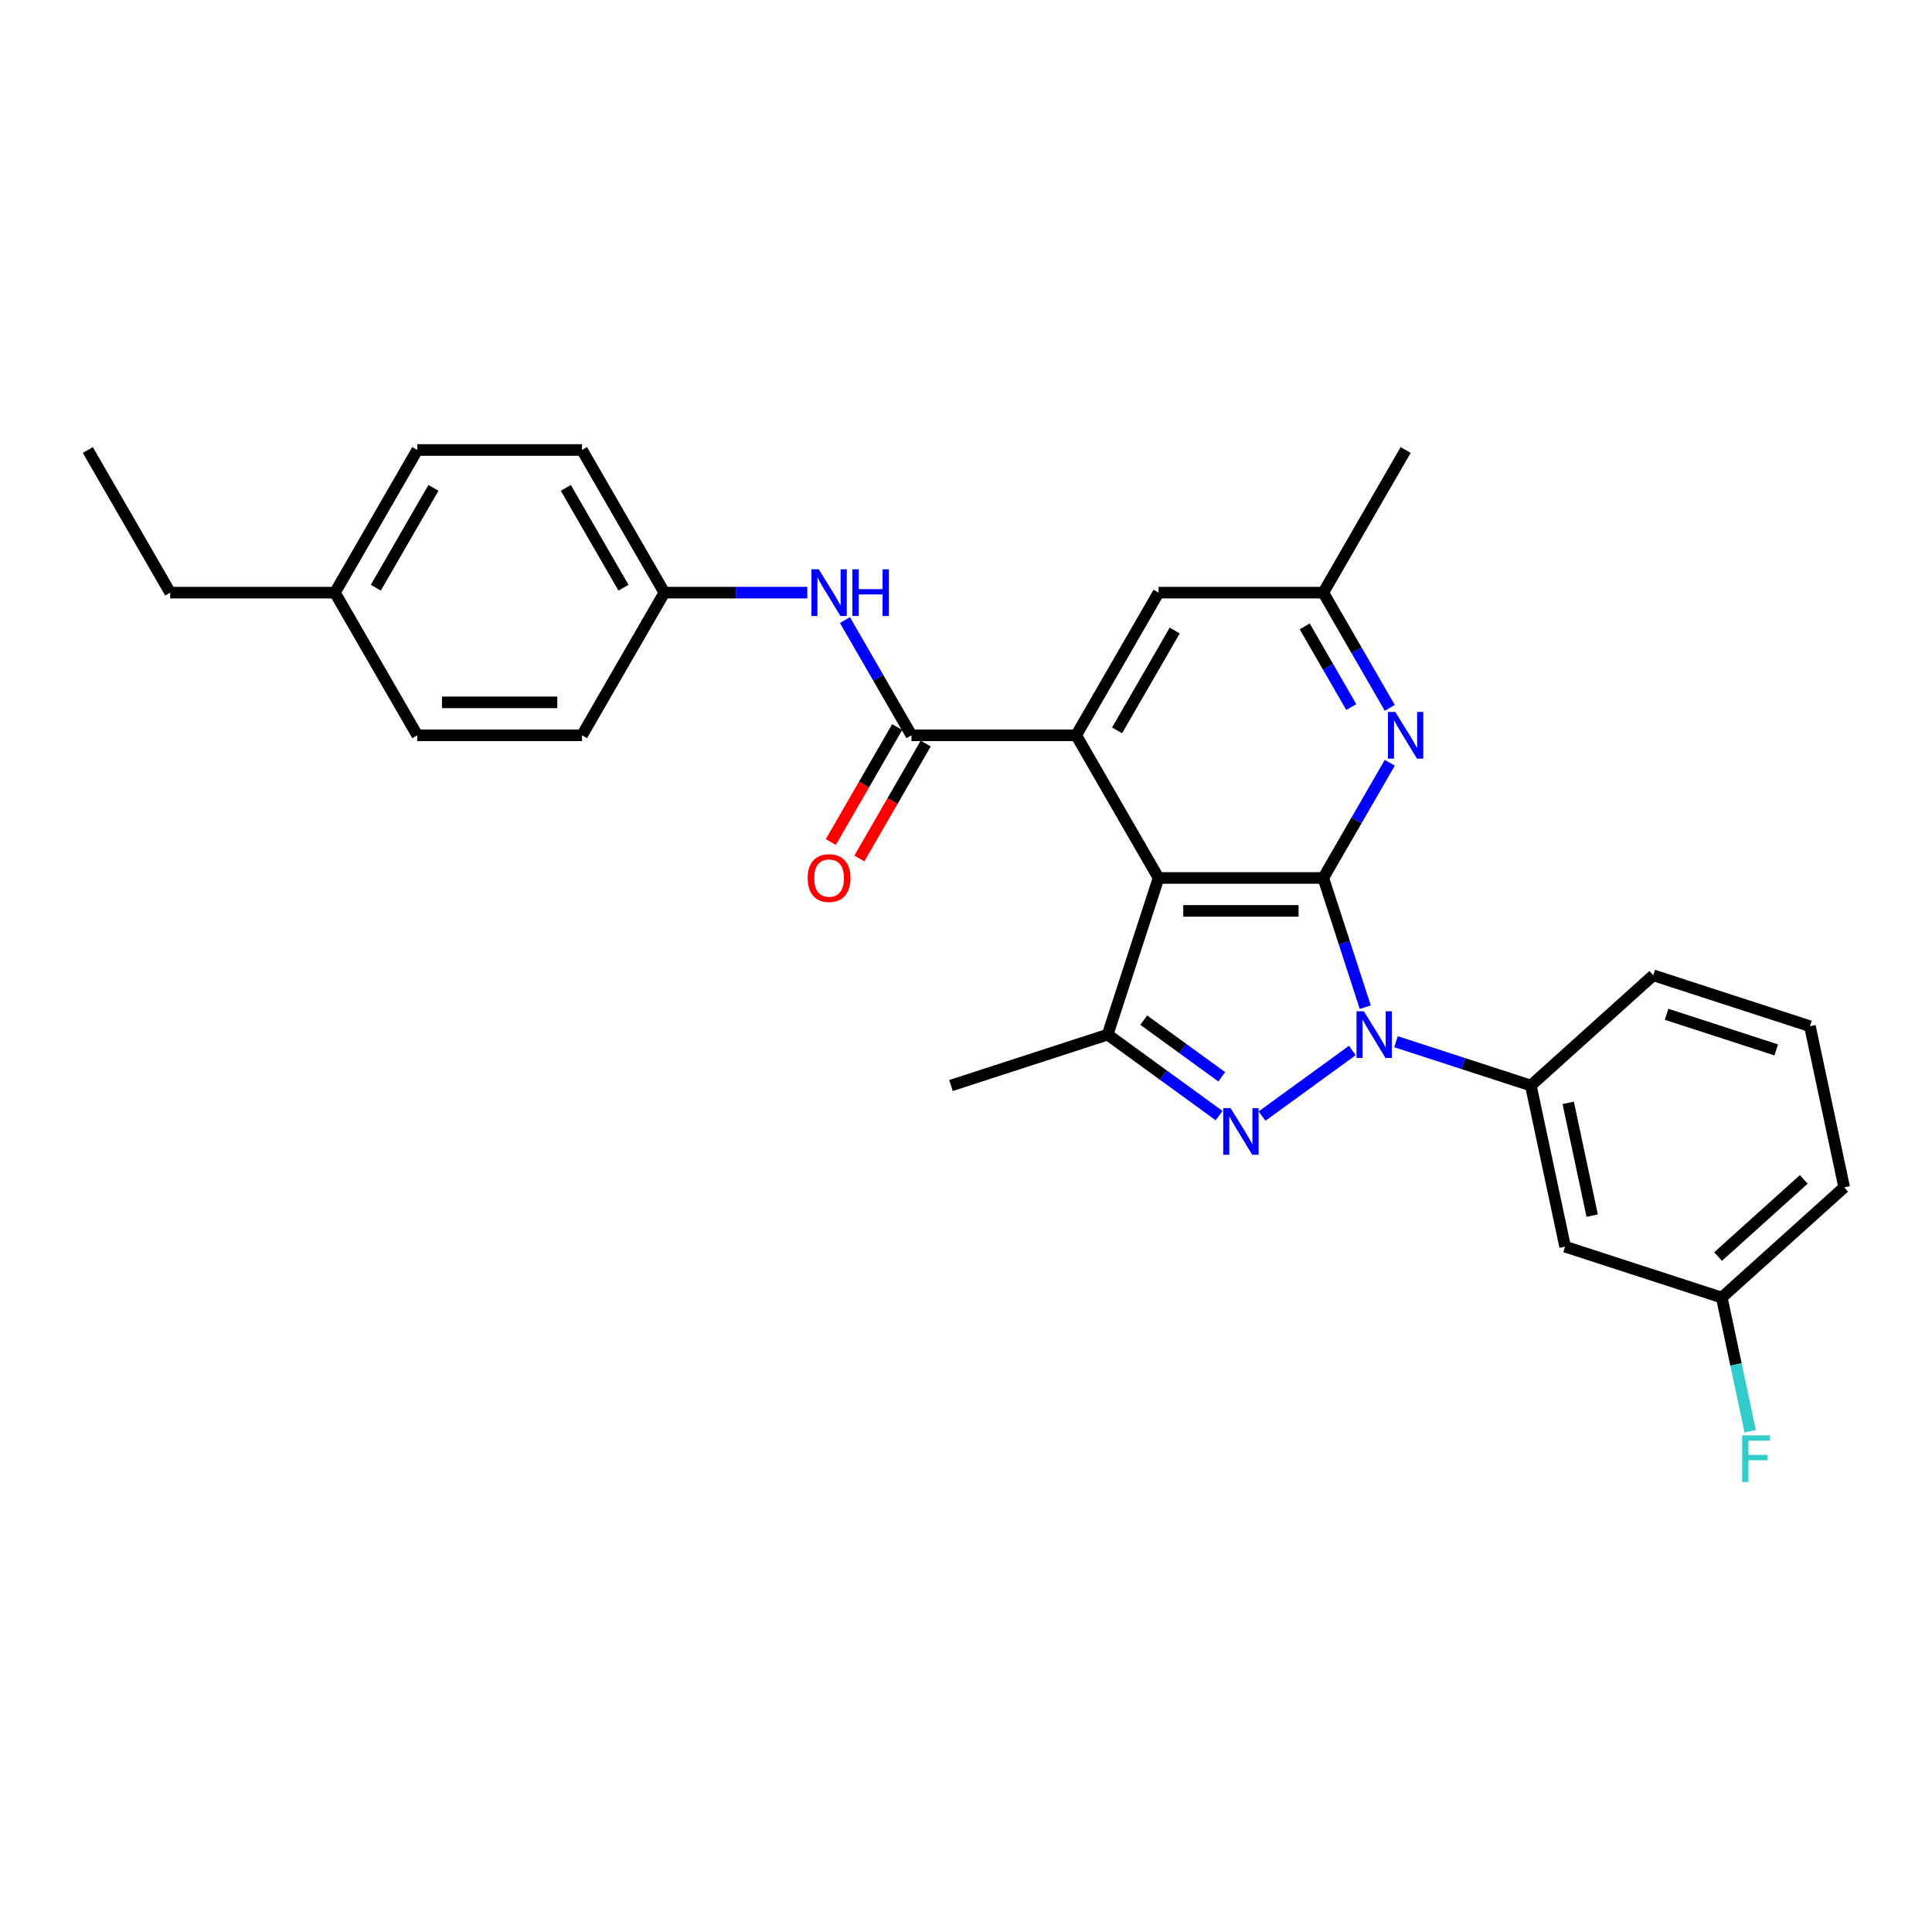 <?xml version='1.0' encoding='iso-8859-1'?>
<svg version='1.1' baseProfile='full'
              xmlns='http://www.w3.org/2000/svg'
                      xmlns:rdkit='http://www.rdkit.org/xml'
                      xmlns:xlink='http://www.w3.org/1999/xlink'
                  xml:space='preserve'
width='1000px' height='1000px' viewBox='0 0 1000 1000'>
<!-- END OF HEADER -->
<rect style='opacity:1.0;fill:#FFFFFF;stroke:none' width='1000' height='1000' x='0' y='0'> </rect>
<path class='bond-0' d='M 706.66,521.316 L 695.794,487.873' style='fill:none;fill-rule:evenodd;stroke:#0000FF;stroke-width:6px;stroke-linecap:butt;stroke-linejoin:miter;stroke-opacity:1' />
<path class='bond-0' d='M 695.794,487.873 L 684.928,454.431' style='fill:none;fill-rule:evenodd;stroke:#000000;stroke-width:6px;stroke-linecap:butt;stroke-linejoin:miter;stroke-opacity:1' />
<path class='bond-2' d='M 699.987,543.723 L 653.236,577.689' style='fill:none;fill-rule:evenodd;stroke:#0000FF;stroke-width:6px;stroke-linecap:butt;stroke-linejoin:miter;stroke-opacity:1' />
<path class='bond-7' d='M 722.564,539.189 L 757.465,550.529' style='fill:none;fill-rule:evenodd;stroke:#0000FF;stroke-width:6px;stroke-linecap:butt;stroke-linejoin:miter;stroke-opacity:1' />
<path class='bond-7' d='M 757.465,550.529 L 792.365,561.868' style='fill:none;fill-rule:evenodd;stroke:#000000;stroke-width:6px;stroke-linecap:butt;stroke-linejoin:miter;stroke-opacity:1' />
<path class='bond-1' d='M 684.928,454.431 L 599.665,454.431' style='fill:none;fill-rule:evenodd;stroke:#000000;stroke-width:6px;stroke-linecap:butt;stroke-linejoin:miter;stroke-opacity:1' />
<path class='bond-1' d='M 672.138,471.483 L 612.454,471.483' style='fill:none;fill-rule:evenodd;stroke:#000000;stroke-width:6px;stroke-linecap:butt;stroke-linejoin:miter;stroke-opacity:1' />
<path class='bond-6' d='M 684.928,454.431 L 702.143,424.613' style='fill:none;fill-rule:evenodd;stroke:#000000;stroke-width:6px;stroke-linecap:butt;stroke-linejoin:miter;stroke-opacity:1' />
<path class='bond-6' d='M 702.143,424.613 L 719.358,394.796' style='fill:none;fill-rule:evenodd;stroke:#0000FF;stroke-width:6px;stroke-linecap:butt;stroke-linejoin:miter;stroke-opacity:1' />
<path class='bond-3' d='M 599.665,454.431 L 557.033,380.591' style='fill:none;fill-rule:evenodd;stroke:#000000;stroke-width:6px;stroke-linecap:butt;stroke-linejoin:miter;stroke-opacity:1' />
<path class='bond-28' d='M 599.665,454.431 L 573.317,535.521' style='fill:none;fill-rule:evenodd;stroke:#000000;stroke-width:6px;stroke-linecap:butt;stroke-linejoin:miter;stroke-opacity:1' />
<path class='bond-4' d='M 631.007,577.435 L 602.162,556.478' style='fill:none;fill-rule:evenodd;stroke:#0000FF;stroke-width:6px;stroke-linecap:butt;stroke-linejoin:miter;stroke-opacity:1' />
<path class='bond-4' d='M 602.162,556.478 L 573.317,535.521' style='fill:none;fill-rule:evenodd;stroke:#000000;stroke-width:6px;stroke-linecap:butt;stroke-linejoin:miter;stroke-opacity:1' />
<path class='bond-4' d='M 632.377,557.352 L 612.185,542.682' style='fill:none;fill-rule:evenodd;stroke:#0000FF;stroke-width:6px;stroke-linecap:butt;stroke-linejoin:miter;stroke-opacity:1' />
<path class='bond-4' d='M 612.185,542.682 L 591.994,528.012' style='fill:none;fill-rule:evenodd;stroke:#000000;stroke-width:6px;stroke-linecap:butt;stroke-linejoin:miter;stroke-opacity:1' />
<path class='bond-5' d='M 557.033,380.591 L 471.77,380.591' style='fill:none;fill-rule:evenodd;stroke:#000000;stroke-width:6px;stroke-linecap:butt;stroke-linejoin:miter;stroke-opacity:1' />
<path class='bond-30' d='M 557.033,380.591 L 599.665,306.751' style='fill:none;fill-rule:evenodd;stroke:#000000;stroke-width:6px;stroke-linecap:butt;stroke-linejoin:miter;stroke-opacity:1' />
<path class='bond-30' d='M 578.196,378.041 L 608.038,326.353' style='fill:none;fill-rule:evenodd;stroke:#000000;stroke-width:6px;stroke-linecap:butt;stroke-linejoin:miter;stroke-opacity:1' />
<path class='bond-15' d='M 573.317,535.521 L 492.227,561.868' style='fill:none;fill-rule:evenodd;stroke:#000000;stroke-width:6px;stroke-linecap:butt;stroke-linejoin:miter;stroke-opacity:1' />
<path class='bond-8' d='M 471.77,380.591 L 454.555,350.773' style='fill:none;fill-rule:evenodd;stroke:#000000;stroke-width:6px;stroke-linecap:butt;stroke-linejoin:miter;stroke-opacity:1' />
<path class='bond-8' d='M 454.555,350.773 L 437.34,320.956' style='fill:none;fill-rule:evenodd;stroke:#0000FF;stroke-width:6px;stroke-linecap:butt;stroke-linejoin:miter;stroke-opacity:1' />
<path class='bond-12' d='M 464.386,376.328 L 447.21,406.077' style='fill:none;fill-rule:evenodd;stroke:#000000;stroke-width:6px;stroke-linecap:butt;stroke-linejoin:miter;stroke-opacity:1' />
<path class='bond-12' d='M 447.21,406.077 L 430.034,435.826' style='fill:none;fill-rule:evenodd;stroke:#FF0000;stroke-width:6px;stroke-linecap:butt;stroke-linejoin:miter;stroke-opacity:1' />
<path class='bond-12' d='M 479.154,384.854 L 461.978,414.603' style='fill:none;fill-rule:evenodd;stroke:#000000;stroke-width:6px;stroke-linecap:butt;stroke-linejoin:miter;stroke-opacity:1' />
<path class='bond-12' d='M 461.978,414.603 L 444.802,444.353' style='fill:none;fill-rule:evenodd;stroke:#FF0000;stroke-width:6px;stroke-linecap:butt;stroke-linejoin:miter;stroke-opacity:1' />
<path class='bond-11' d='M 719.358,366.386 L 702.143,336.568' style='fill:none;fill-rule:evenodd;stroke:#0000FF;stroke-width:6px;stroke-linecap:butt;stroke-linejoin:miter;stroke-opacity:1' />
<path class='bond-11' d='M 702.143,336.568 L 684.928,306.751' style='fill:none;fill-rule:evenodd;stroke:#000000;stroke-width:6px;stroke-linecap:butt;stroke-linejoin:miter;stroke-opacity:1' />
<path class='bond-11' d='M 699.426,365.967 L 687.375,345.095' style='fill:none;fill-rule:evenodd;stroke:#0000FF;stroke-width:6px;stroke-linecap:butt;stroke-linejoin:miter;stroke-opacity:1' />
<path class='bond-11' d='M 687.375,345.095 L 675.324,324.222' style='fill:none;fill-rule:evenodd;stroke:#000000;stroke-width:6px;stroke-linecap:butt;stroke-linejoin:miter;stroke-opacity:1' />
<path class='bond-9' d='M 792.365,561.868 L 810.093,645.268' style='fill:none;fill-rule:evenodd;stroke:#000000;stroke-width:6px;stroke-linecap:butt;stroke-linejoin:miter;stroke-opacity:1' />
<path class='bond-9' d='M 811.704,570.833 L 824.114,629.213' style='fill:none;fill-rule:evenodd;stroke:#000000;stroke-width:6px;stroke-linecap:butt;stroke-linejoin:miter;stroke-opacity:1' />
<path class='bond-22' d='M 792.365,561.868 L 855.728,504.816' style='fill:none;fill-rule:evenodd;stroke:#000000;stroke-width:6px;stroke-linecap:butt;stroke-linejoin:miter;stroke-opacity:1' />
<path class='bond-13' d='M 417.85,306.751 L 380.862,306.751' style='fill:none;fill-rule:evenodd;stroke:#0000FF;stroke-width:6px;stroke-linecap:butt;stroke-linejoin:miter;stroke-opacity:1' />
<path class='bond-13' d='M 380.862,306.751 L 343.875,306.751' style='fill:none;fill-rule:evenodd;stroke:#000000;stroke-width:6px;stroke-linecap:butt;stroke-linejoin:miter;stroke-opacity:1' />
<path class='bond-14' d='M 810.093,645.268 L 891.183,671.616' style='fill:none;fill-rule:evenodd;stroke:#000000;stroke-width:6px;stroke-linecap:butt;stroke-linejoin:miter;stroke-opacity:1' />
<path class='bond-10' d='M 599.665,306.751 L 684.928,306.751' style='fill:none;fill-rule:evenodd;stroke:#000000;stroke-width:6px;stroke-linecap:butt;stroke-linejoin:miter;stroke-opacity:1' />
<path class='bond-24' d='M 684.928,306.751 L 727.559,232.911' style='fill:none;fill-rule:evenodd;stroke:#000000;stroke-width:6px;stroke-linecap:butt;stroke-linejoin:miter;stroke-opacity:1' />
<path class='bond-18' d='M 343.875,306.751 L 301.244,380.591' style='fill:none;fill-rule:evenodd;stroke:#000000;stroke-width:6px;stroke-linecap:butt;stroke-linejoin:miter;stroke-opacity:1' />
<path class='bond-19' d='M 343.875,306.751 L 301.244,232.911' style='fill:none;fill-rule:evenodd;stroke:#000000;stroke-width:6px;stroke-linecap:butt;stroke-linejoin:miter;stroke-opacity:1' />
<path class='bond-19' d='M 322.713,304.201 L 292.871,252.513' style='fill:none;fill-rule:evenodd;stroke:#000000;stroke-width:6px;stroke-linecap:butt;stroke-linejoin:miter;stroke-opacity:1' />
<path class='bond-16' d='M 891.183,671.616 L 898.537,706.214' style='fill:none;fill-rule:evenodd;stroke:#000000;stroke-width:6px;stroke-linecap:butt;stroke-linejoin:miter;stroke-opacity:1' />
<path class='bond-16' d='M 898.537,706.214 L 905.89,740.811' style='fill:none;fill-rule:evenodd;stroke:#33CCCC;stroke-width:6px;stroke-linecap:butt;stroke-linejoin:miter;stroke-opacity:1' />
<path class='bond-29' d='M 891.183,671.616 L 954.545,614.564' style='fill:none;fill-rule:evenodd;stroke:#000000;stroke-width:6px;stroke-linecap:butt;stroke-linejoin:miter;stroke-opacity:1' />
<path class='bond-29' d='M 889.277,650.386 L 933.631,610.449' style='fill:none;fill-rule:evenodd;stroke:#000000;stroke-width:6px;stroke-linecap:butt;stroke-linejoin:miter;stroke-opacity:1' />
<path class='bond-17' d='M 173.349,306.751 L 215.981,232.911' style='fill:none;fill-rule:evenodd;stroke:#000000;stroke-width:6px;stroke-linecap:butt;stroke-linejoin:miter;stroke-opacity:1' />
<path class='bond-17' d='M 194.512,304.201 L 224.354,252.513' style='fill:none;fill-rule:evenodd;stroke:#000000;stroke-width:6px;stroke-linecap:butt;stroke-linejoin:miter;stroke-opacity:1' />
<path class='bond-26' d='M 173.349,306.751 L 88.086,306.751' style='fill:none;fill-rule:evenodd;stroke:#000000;stroke-width:6px;stroke-linecap:butt;stroke-linejoin:miter;stroke-opacity:1' />
<path class='bond-31' d='M 173.349,306.751 L 215.981,380.591' style='fill:none;fill-rule:evenodd;stroke:#000000;stroke-width:6px;stroke-linecap:butt;stroke-linejoin:miter;stroke-opacity:1' />
<path class='bond-20' d='M 301.244,380.591 L 215.981,380.591' style='fill:none;fill-rule:evenodd;stroke:#000000;stroke-width:6px;stroke-linecap:butt;stroke-linejoin:miter;stroke-opacity:1' />
<path class='bond-20' d='M 288.454,363.538 L 228.77,363.538' style='fill:none;fill-rule:evenodd;stroke:#000000;stroke-width:6px;stroke-linecap:butt;stroke-linejoin:miter;stroke-opacity:1' />
<path class='bond-21' d='M 301.244,232.911 L 215.981,232.911' style='fill:none;fill-rule:evenodd;stroke:#000000;stroke-width:6px;stroke-linecap:butt;stroke-linejoin:miter;stroke-opacity:1' />
<path class='bond-23' d='M 855.728,504.816 L 936.818,531.164' style='fill:none;fill-rule:evenodd;stroke:#000000;stroke-width:6px;stroke-linecap:butt;stroke-linejoin:miter;stroke-opacity:1' />
<path class='bond-23' d='M 862.622,524.987 L 919.385,543.43' style='fill:none;fill-rule:evenodd;stroke:#000000;stroke-width:6px;stroke-linecap:butt;stroke-linejoin:miter;stroke-opacity:1' />
<path class='bond-25' d='M 936.818,531.164 L 954.545,614.564' style='fill:none;fill-rule:evenodd;stroke:#000000;stroke-width:6px;stroke-linecap:butt;stroke-linejoin:miter;stroke-opacity:1' />
<path class='bond-27' d='M 88.086,306.751 L 45.455,232.911' style='fill:none;fill-rule:evenodd;stroke:#000000;stroke-width:6px;stroke-linecap:butt;stroke-linejoin:miter;stroke-opacity:1' />
<path  class='atom-0' d='M 705.938 523.447
L 713.85 536.237
Q 714.635 537.499, 715.897 539.784
Q 717.159 542.069, 717.227 542.205
L 717.227 523.447
L 720.433 523.447
L 720.433 547.594
L 717.124 547.594
L 708.632 533.611
Q 707.643 531.974, 706.586 530.098
Q 705.563 528.222, 705.256 527.642
L 705.256 547.594
L 702.118 547.594
L 702.118 523.447
L 705.938 523.447
' fill='#0000FF'/>
<path  class='atom-3' d='M 636.959 573.564
L 644.871 586.353
Q 645.656 587.615, 646.917 589.9
Q 648.179 592.185, 648.247 592.322
L 648.247 573.564
L 651.453 573.564
L 651.453 597.71
L 648.145 597.71
L 639.653 583.727
Q 638.664 582.09, 637.607 580.214
Q 636.584 578.339, 636.277 577.759
L 636.277 597.71
L 633.139 597.71
L 633.139 573.564
L 636.959 573.564
' fill='#0000FF'/>
<path  class='atom-7' d='M 722.222 368.517
L 730.134 381.307
Q 730.919 382.569, 732.18 384.854
Q 733.442 387.139, 733.511 387.275
L 733.511 368.517
L 736.716 368.517
L 736.716 392.664
L 733.408 392.664
L 724.916 378.681
Q 723.927 377.044, 722.87 375.168
Q 721.847 373.292, 721.54 372.712
L 721.54 392.664
L 718.402 392.664
L 718.402 368.517
L 722.222 368.517
' fill='#0000FF'/>
<path  class='atom-9' d='M 423.801 294.677
L 431.713 307.467
Q 432.498 308.729, 433.76 311.014
Q 435.022 313.299, 435.09 313.435
L 435.09 294.677
L 438.296 294.677
L 438.296 318.824
L 434.987 318.824
L 426.495 304.841
Q 425.506 303.204, 424.449 301.328
Q 423.426 299.452, 423.119 298.872
L 423.119 318.824
L 419.981 318.824
L 419.981 294.677
L 423.801 294.677
' fill='#0000FF'/>
<path  class='atom-9' d='M 441.195 294.677
L 444.469 294.677
L 444.469 304.943
L 456.815 304.943
L 456.815 294.677
L 460.089 294.677
L 460.089 318.824
L 456.815 318.824
L 456.815 307.672
L 444.469 307.672
L 444.469 318.824
L 441.195 318.824
L 441.195 294.677
' fill='#0000FF'/>
<path  class='atom-13' d='M 418.054 454.499
Q 418.054 448.701, 420.919 445.461
Q 423.784 442.221, 429.138 442.221
Q 434.493 442.221, 437.358 445.461
Q 440.223 448.701, 440.223 454.499
Q 440.223 460.365, 437.324 463.707
Q 434.425 467.016, 429.138 467.016
Q 423.818 467.016, 420.919 463.707
Q 418.054 460.399, 418.054 454.499
M 429.138 464.287
Q 432.822 464.287, 434.8 461.832
Q 436.812 459.342, 436.812 454.499
Q 436.812 449.758, 434.8 447.371
Q 432.822 444.949, 429.138 444.949
Q 425.455 444.949, 423.443 447.337
Q 421.465 449.724, 421.465 454.499
Q 421.465 459.376, 423.443 461.832
Q 425.455 464.287, 429.138 464.287
' fill='#FF0000'/>
<path  class='atom-17' d='M 901.731 742.943
L 916.089 742.943
L 916.089 745.705
L 904.971 745.705
L 904.971 753.038
L 914.861 753.038
L 914.861 755.835
L 904.971 755.835
L 904.971 767.089
L 901.731 767.089
L 901.731 742.943
' fill='#33CCCC'/>
</svg>
